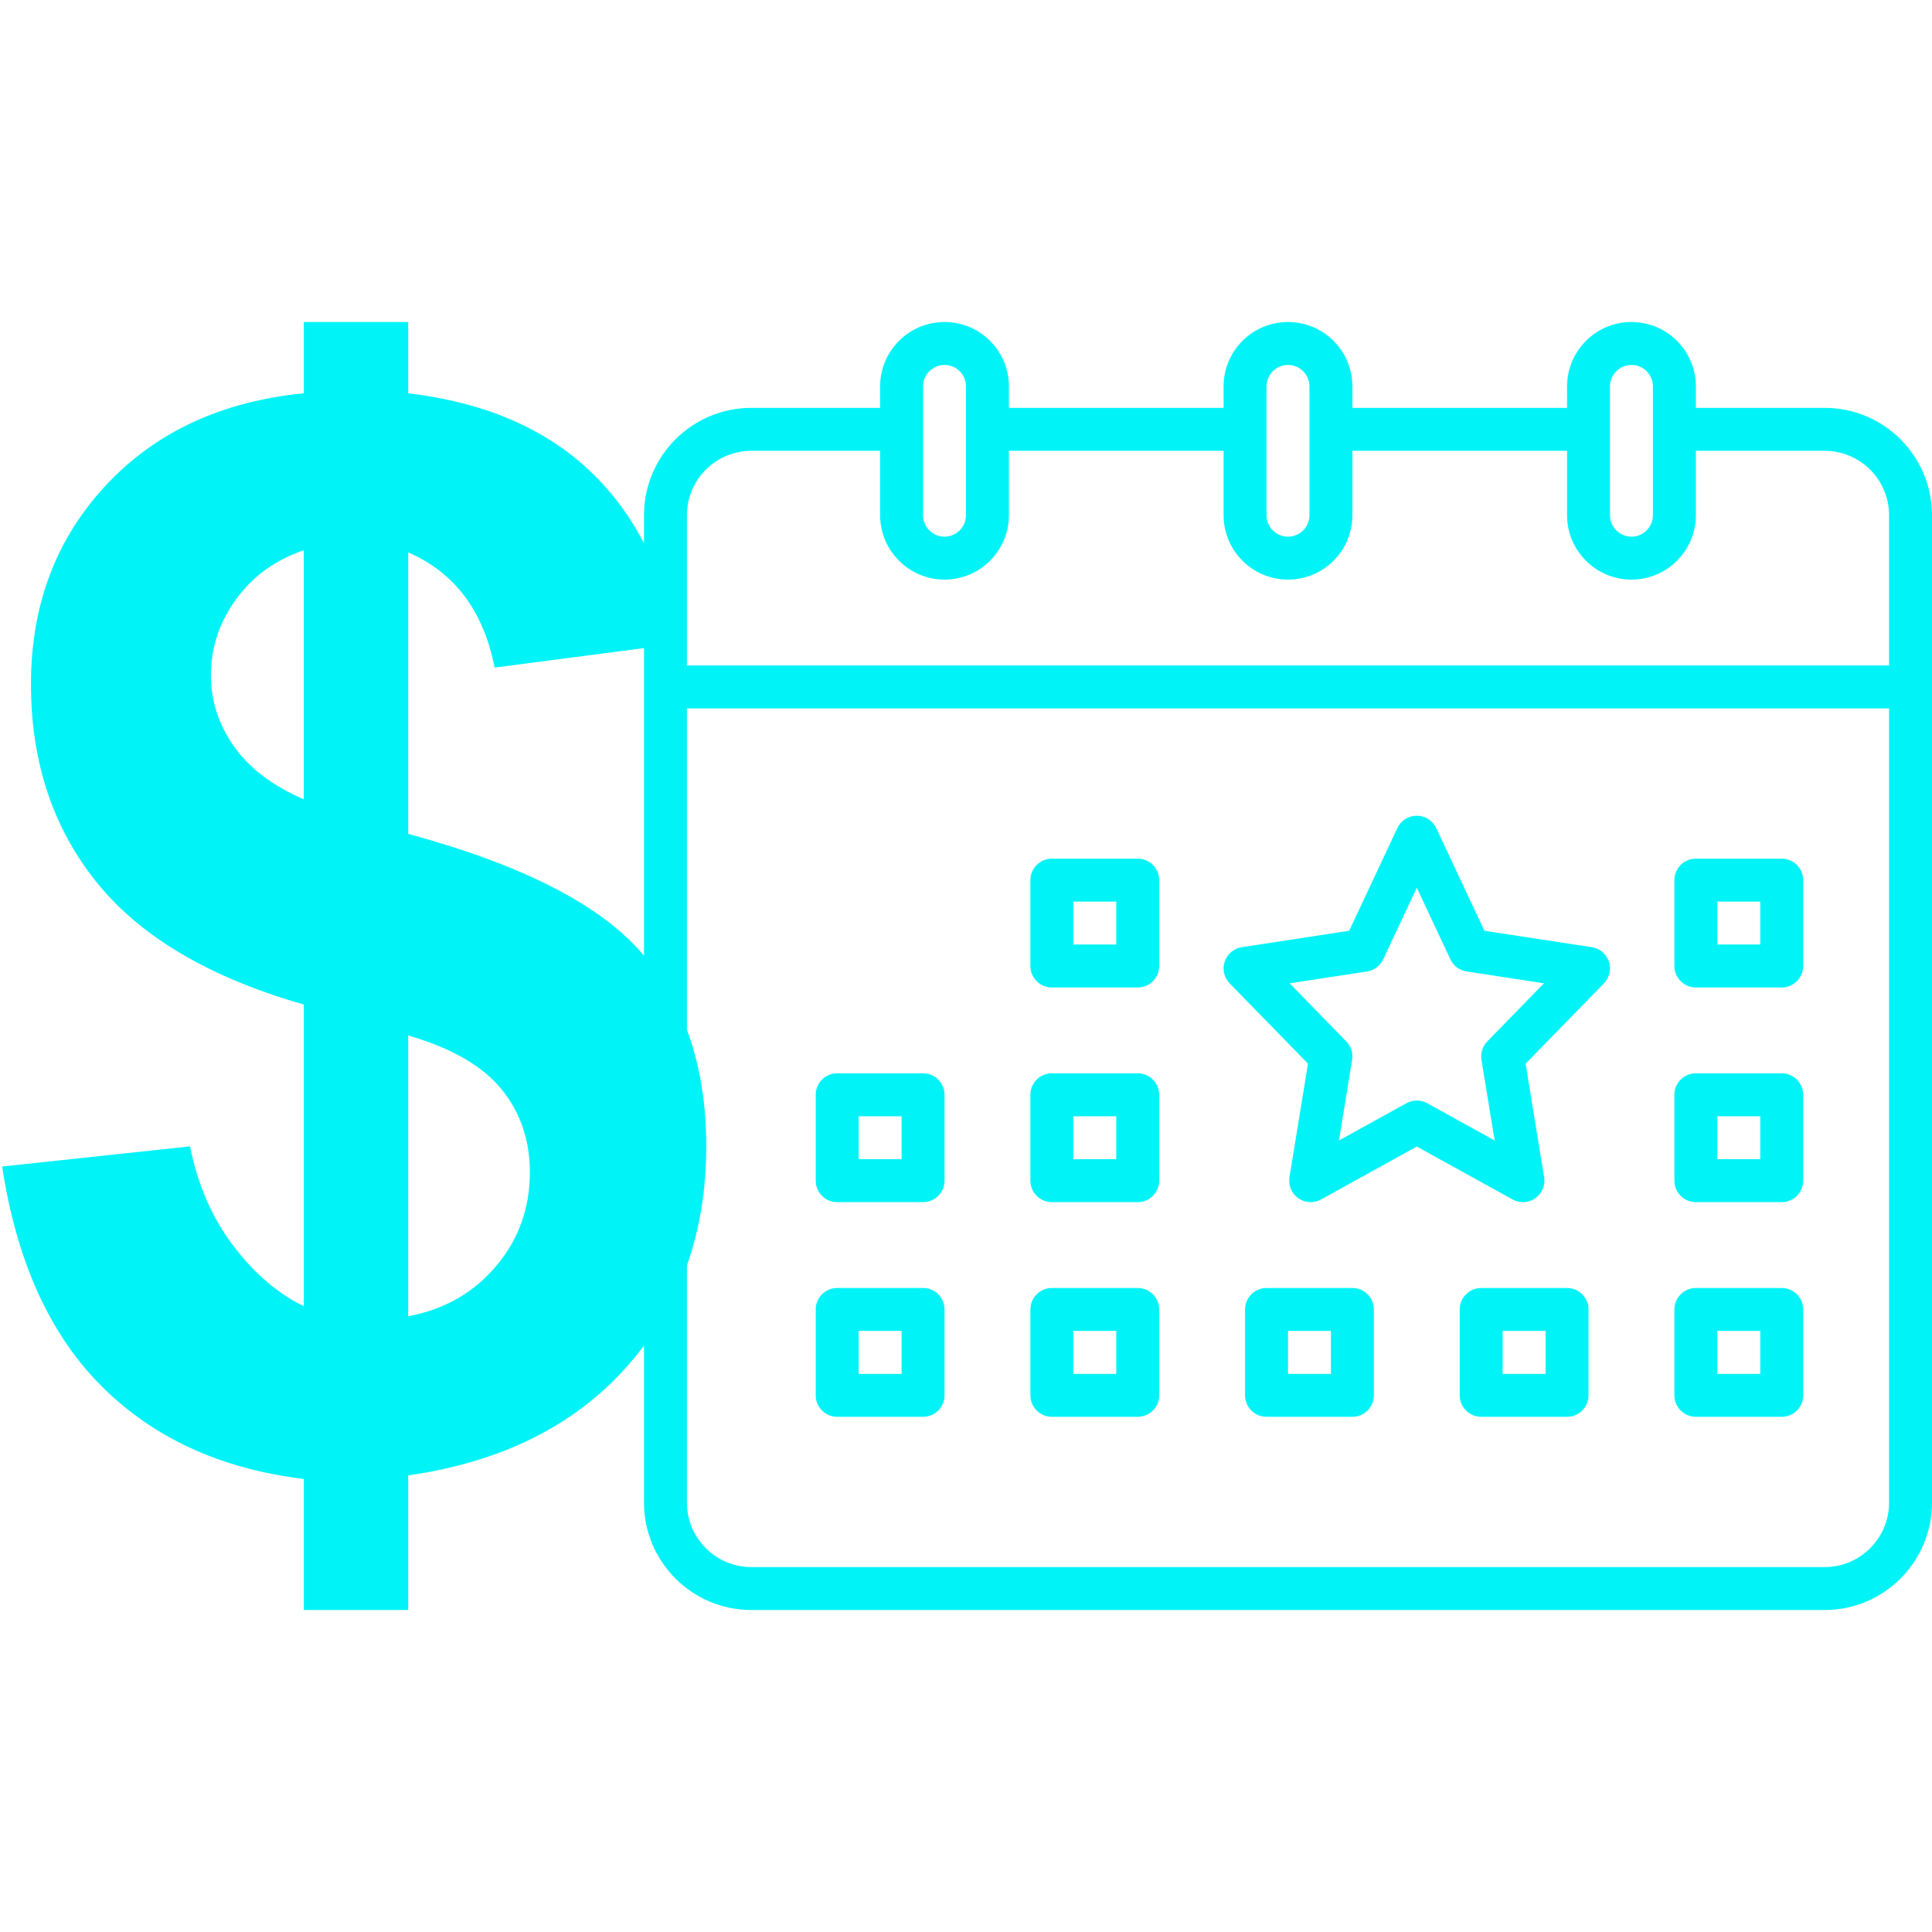 <svg xmlns="http://www.w3.org/2000/svg" xmlns:xlink="http://www.w3.org/1999/xlink" width="500" zoomAndPan="magnify" viewBox="0 0 375 375" height="500" preserveAspectRatio="xMidYMid meet" version="1.0"><defs><clipPath id="5e16da3440"><path d="M 125 62.5 L 375 62.5 L 375 312.5 L 125 312.5 Z M 125 62.5 " clip-rule="nonzero"/></clipPath><clipPath id="8d89b81cce"><path d="M 0 62.5 L 137.5 62.5 L 137.5 312.5 L 0 312.5 Z M 0 62.5 " clip-rule="nonzero"/></clipPath></defs><g clip-path="url(#5e16da3440)"><path fill="#00f3f7" d="M 354.168 304.168 L 145.832 304.168 C 138.941 304.168 133.332 298.559 133.332 291.668 L 133.332 137.5 L 366.668 137.5 L 366.668 291.668 C 366.668 298.559 361.059 304.168 354.168 304.168 Z M 145.832 87.5 L 170.832 87.5 L 170.832 100 C 170.832 106.895 176.441 112.5 183.332 112.5 C 190.227 112.5 195.832 106.895 195.832 100 L 195.832 87.5 L 237.5 87.5 L 237.5 100 C 237.5 106.895 243.105 112.5 250 112.5 C 256.895 112.5 262.5 106.895 262.5 100 L 262.5 87.5 L 304.168 87.5 L 304.168 100 C 304.168 106.895 309.773 112.5 316.668 112.5 C 323.559 112.5 329.168 106.895 329.168 100 L 329.168 87.5 L 354.168 87.5 C 361.059 87.5 366.668 93.105 366.668 100 L 366.668 129.168 L 133.332 129.168 L 133.332 100 C 133.332 93.105 138.941 87.5 145.832 87.5 Z M 179.168 75 C 179.168 72.703 181.035 70.832 183.332 70.832 C 185.629 70.832 187.5 72.703 187.5 75 L 187.5 100 C 187.5 102.297 185.629 104.168 183.332 104.168 C 181.035 104.168 179.168 102.297 179.168 100 Z M 245.832 75 C 245.832 72.703 247.703 70.832 250 70.832 C 252.297 70.832 254.168 72.703 254.168 75 L 254.168 100 C 254.168 102.297 252.297 104.168 250 104.168 C 247.703 104.168 245.832 102.297 245.832 100 Z M 312.5 75 C 312.5 72.703 314.371 70.832 316.668 70.832 C 318.965 70.832 320.832 72.703 320.832 75 L 320.832 100 C 320.832 102.297 318.965 104.168 316.668 104.168 C 314.371 104.168 312.5 102.297 312.5 100 Z M 354.168 79.168 L 329.168 79.168 L 329.168 75 C 329.168 68.105 323.559 62.5 316.668 62.5 C 309.773 62.5 304.168 68.105 304.168 75 L 304.168 79.168 L 262.5 79.168 L 262.5 75 C 262.5 68.105 256.895 62.5 250 62.5 C 243.105 62.5 237.5 68.105 237.5 75 L 237.5 79.168 L 195.832 79.168 L 195.832 75 C 195.832 68.105 190.227 62.5 183.332 62.5 C 176.441 62.5 170.832 68.105 170.832 75 L 170.832 79.168 L 145.832 79.168 C 134.348 79.168 125 88.512 125 100 L 125 291.668 C 125 303.152 134.348 312.5 145.832 312.5 L 354.168 312.5 C 365.652 312.5 375 303.152 375 291.668 L 375 100 C 375 88.512 365.652 79.168 354.168 79.168 " fill-opacity="1" fill-rule="nonzero"/></g><path fill="#00f3f7" d="M 341.668 183.332 L 333.332 183.332 L 333.332 175 L 341.668 175 Z M 345.832 166.668 L 329.168 166.668 C 326.867 166.668 325 168.531 325 170.832 L 325 187.5 C 325 189.801 326.867 191.668 329.168 191.668 L 345.832 191.668 C 348.133 191.668 350 189.801 350 187.5 L 350 170.832 C 350 168.531 348.133 166.668 345.832 166.668 " fill-opacity="1" fill-rule="nonzero"/><path fill="#00f3f7" d="M 258.332 266.668 L 250 266.668 L 250 258.332 L 258.332 258.332 Z M 262.5 250 L 245.832 250 C 243.531 250 241.668 251.867 241.668 254.168 L 241.668 270.832 C 241.668 273.133 243.531 275 245.832 275 L 262.5 275 C 264.801 275 266.668 273.133 266.668 270.832 L 266.668 254.168 C 266.668 251.867 264.801 250 262.5 250 " fill-opacity="1" fill-rule="nonzero"/><path fill="#00f3f7" d="M 216.668 183.332 L 208.332 183.332 L 208.332 175 L 216.668 175 Z M 220.832 166.668 L 204.168 166.668 C 201.867 166.668 200 168.531 200 170.832 L 200 187.5 C 200 189.801 201.867 191.668 204.168 191.668 L 220.832 191.668 C 223.133 191.668 225 189.801 225 187.5 L 225 170.832 C 225 168.531 223.133 166.668 220.832 166.668 " fill-opacity="1" fill-rule="nonzero"/><path fill="#00f3f7" d="M 175 225 L 166.668 225 L 166.668 216.668 L 175 216.668 Z M 179.168 208.332 L 162.5 208.332 C 160.199 208.332 158.332 210.199 158.332 212.5 L 158.332 229.168 C 158.332 231.469 160.199 233.332 162.5 233.332 L 179.168 233.332 C 181.469 233.332 183.332 231.469 183.332 229.168 L 183.332 212.5 C 183.332 210.199 181.469 208.332 179.168 208.332 " fill-opacity="1" fill-rule="nonzero"/><path fill="#00f3f7" d="M 216.668 225 L 208.332 225 L 208.332 216.668 L 216.668 216.668 Z M 220.832 208.332 L 204.168 208.332 C 201.867 208.332 200 210.199 200 212.5 L 200 229.168 C 200 231.469 201.867 233.332 204.168 233.332 L 220.832 233.332 C 223.133 233.332 225 231.469 225 229.168 L 225 212.5 C 225 210.199 223.133 208.332 220.832 208.332 " fill-opacity="1" fill-rule="nonzero"/><path fill="#00f3f7" d="M 175 266.668 L 166.668 266.668 L 166.668 258.332 L 175 258.332 Z M 179.168 250 L 162.5 250 C 160.199 250 158.332 251.867 158.332 254.168 L 158.332 270.832 C 158.332 273.133 160.199 275 162.5 275 L 179.168 275 C 181.469 275 183.332 273.133 183.332 270.832 L 183.332 254.168 C 183.332 251.867 181.469 250 179.168 250 " fill-opacity="1" fill-rule="nonzero"/><path fill="#00f3f7" d="M 216.668 266.668 L 208.332 266.668 L 208.332 258.332 L 216.668 258.332 Z M 220.832 250 L 204.168 250 C 201.867 250 200 251.867 200 254.168 L 200 270.832 C 200 273.133 201.867 275 204.168 275 L 220.832 275 C 223.133 275 225 273.133 225 270.832 L 225 254.168 C 225 251.867 223.133 250 220.832 250 " fill-opacity="1" fill-rule="nonzero"/><path fill="#00f3f7" d="M 288.684 202.137 C 287.762 203.082 287.34 204.414 287.555 205.719 L 290.109 221.367 L 277.016 214.133 C 276.387 213.785 275.695 213.613 275 213.613 C 274.305 213.613 273.613 213.785 272.984 214.133 L 259.891 221.367 L 262.445 205.719 C 262.66 204.414 262.238 203.082 261.316 202.137 L 250.312 190.859 L 265.328 188.562 C 266.703 188.355 267.883 187.473 268.473 186.215 L 275 172.305 L 281.527 186.215 C 282.117 187.473 283.297 188.355 284.672 188.562 L 299.688 190.859 Z M 308.961 183.848 L 288.125 180.66 L 278.773 160.73 C 278.086 159.266 276.617 158.332 275 158.332 C 273.383 158.332 271.914 159.266 271.227 160.73 L 261.875 180.66 L 241.039 183.848 C 239.492 184.082 238.211 185.16 237.715 186.641 C 237.219 188.121 237.594 189.758 238.684 190.875 L 253.883 206.453 L 250.285 228.496 C 250.031 230.07 250.695 231.652 252 232.574 C 253.305 233.492 255.02 233.586 256.414 232.812 L 275 222.539 L 293.586 232.812 C 294.215 233.16 294.91 233.332 295.602 233.332 C 296.445 233.332 297.285 233.078 298 232.574 C 299.305 231.652 299.969 230.07 299.715 228.496 L 296.117 206.453 L 311.316 190.875 C 312.406 189.758 312.781 188.121 312.285 186.641 C 311.789 185.16 310.508 184.082 308.961 183.848 " fill-opacity="1" fill-rule="nonzero"/><path fill="#00f3f7" d="M 341.668 225 L 333.332 225 L 333.332 216.668 L 341.668 216.668 Z M 345.832 208.332 L 329.168 208.332 C 326.867 208.332 325 210.199 325 212.5 L 325 229.168 C 325 231.469 326.867 233.332 329.168 233.332 L 345.832 233.332 C 348.133 233.332 350 231.469 350 229.168 L 350 212.5 C 350 210.199 348.133 208.332 345.832 208.332 " fill-opacity="1" fill-rule="nonzero"/><path fill="#00f3f7" d="M 341.668 266.668 L 333.332 266.668 L 333.332 258.332 L 341.668 258.332 Z M 345.832 250 L 329.168 250 C 326.867 250 325 251.867 325 254.168 L 325 270.832 C 325 273.133 326.867 275 329.168 275 L 345.832 275 C 348.133 275 350 273.133 350 270.832 L 350 254.168 C 350 251.867 348.133 250 345.832 250 " fill-opacity="1" fill-rule="nonzero"/><path fill="#00f3f7" d="M 300 266.668 L 291.668 266.668 L 291.668 258.332 L 300 258.332 Z M 304.168 250 L 287.5 250 C 285.199 250 283.332 251.867 283.332 254.168 L 283.332 270.832 C 283.332 273.133 285.199 275 287.5 275 L 304.168 275 C 306.469 275 308.332 273.133 308.332 270.832 L 308.332 254.168 C 308.332 251.867 306.469 250 304.168 250 " fill-opacity="1" fill-rule="nonzero"/><g clip-path="url(#8d89b81cce)"><path fill="#00f3f7" d="M 58.969 253.527 L 58.969 194.977 C 40.707 189.762 27.32 181.863 18.789 171.293 C 10.27 160.719 6.008 147.887 6.008 132.793 C 6.008 117.516 10.828 104.68 20.465 94.289 C 30.113 83.902 42.945 77.922 58.969 76.336 L 58.969 62.5 L 79.23 62.5 L 79.23 76.336 C 94.043 78.105 105.828 83.16 114.586 91.496 C 123.34 99.836 128.93 110.992 131.355 124.965 L 96 129.578 C 93.855 118.59 88.266 111.133 79.23 107.223 L 79.23 161.859 C 101.59 167.918 116.824 175.766 124.926 185.402 C 133.031 195.051 137.086 207.418 137.086 222.508 C 137.086 239.371 131.984 253.582 121.785 265.129 C 111.578 276.684 97.398 283.766 79.23 286.371 L 79.23 312.5 L 58.969 312.5 L 58.969 287.066 C 42.848 285.109 29.762 279.102 19.699 269.039 C 9.637 258.977 3.211 244.773 0.414 226.418 L 36.887 222.508 C 38.375 229.961 41.172 236.391 45.273 241.793 C 49.371 247.195 53.938 251.109 58.969 253.527 Z M 58.969 106.797 C 53.469 108.664 49.09 111.828 45.832 116.301 C 42.57 120.77 40.941 125.711 40.941 131.113 C 40.941 136.051 42.43 140.637 45.414 144.875 C 48.391 149.117 52.91 152.543 58.965 155.148 L 58.965 106.797 Z M 79.23 255.484 C 86.219 254.184 91.898 250.945 96.277 245.77 C 100.656 240.605 102.848 234.523 102.848 227.539 C 102.848 221.297 101.008 215.918 97.324 211.395 C 93.645 206.879 87.613 203.414 79.23 200.988 Z M 79.23 255.484 " fill-opacity="1" fill-rule="nonzero"/></g></svg>
